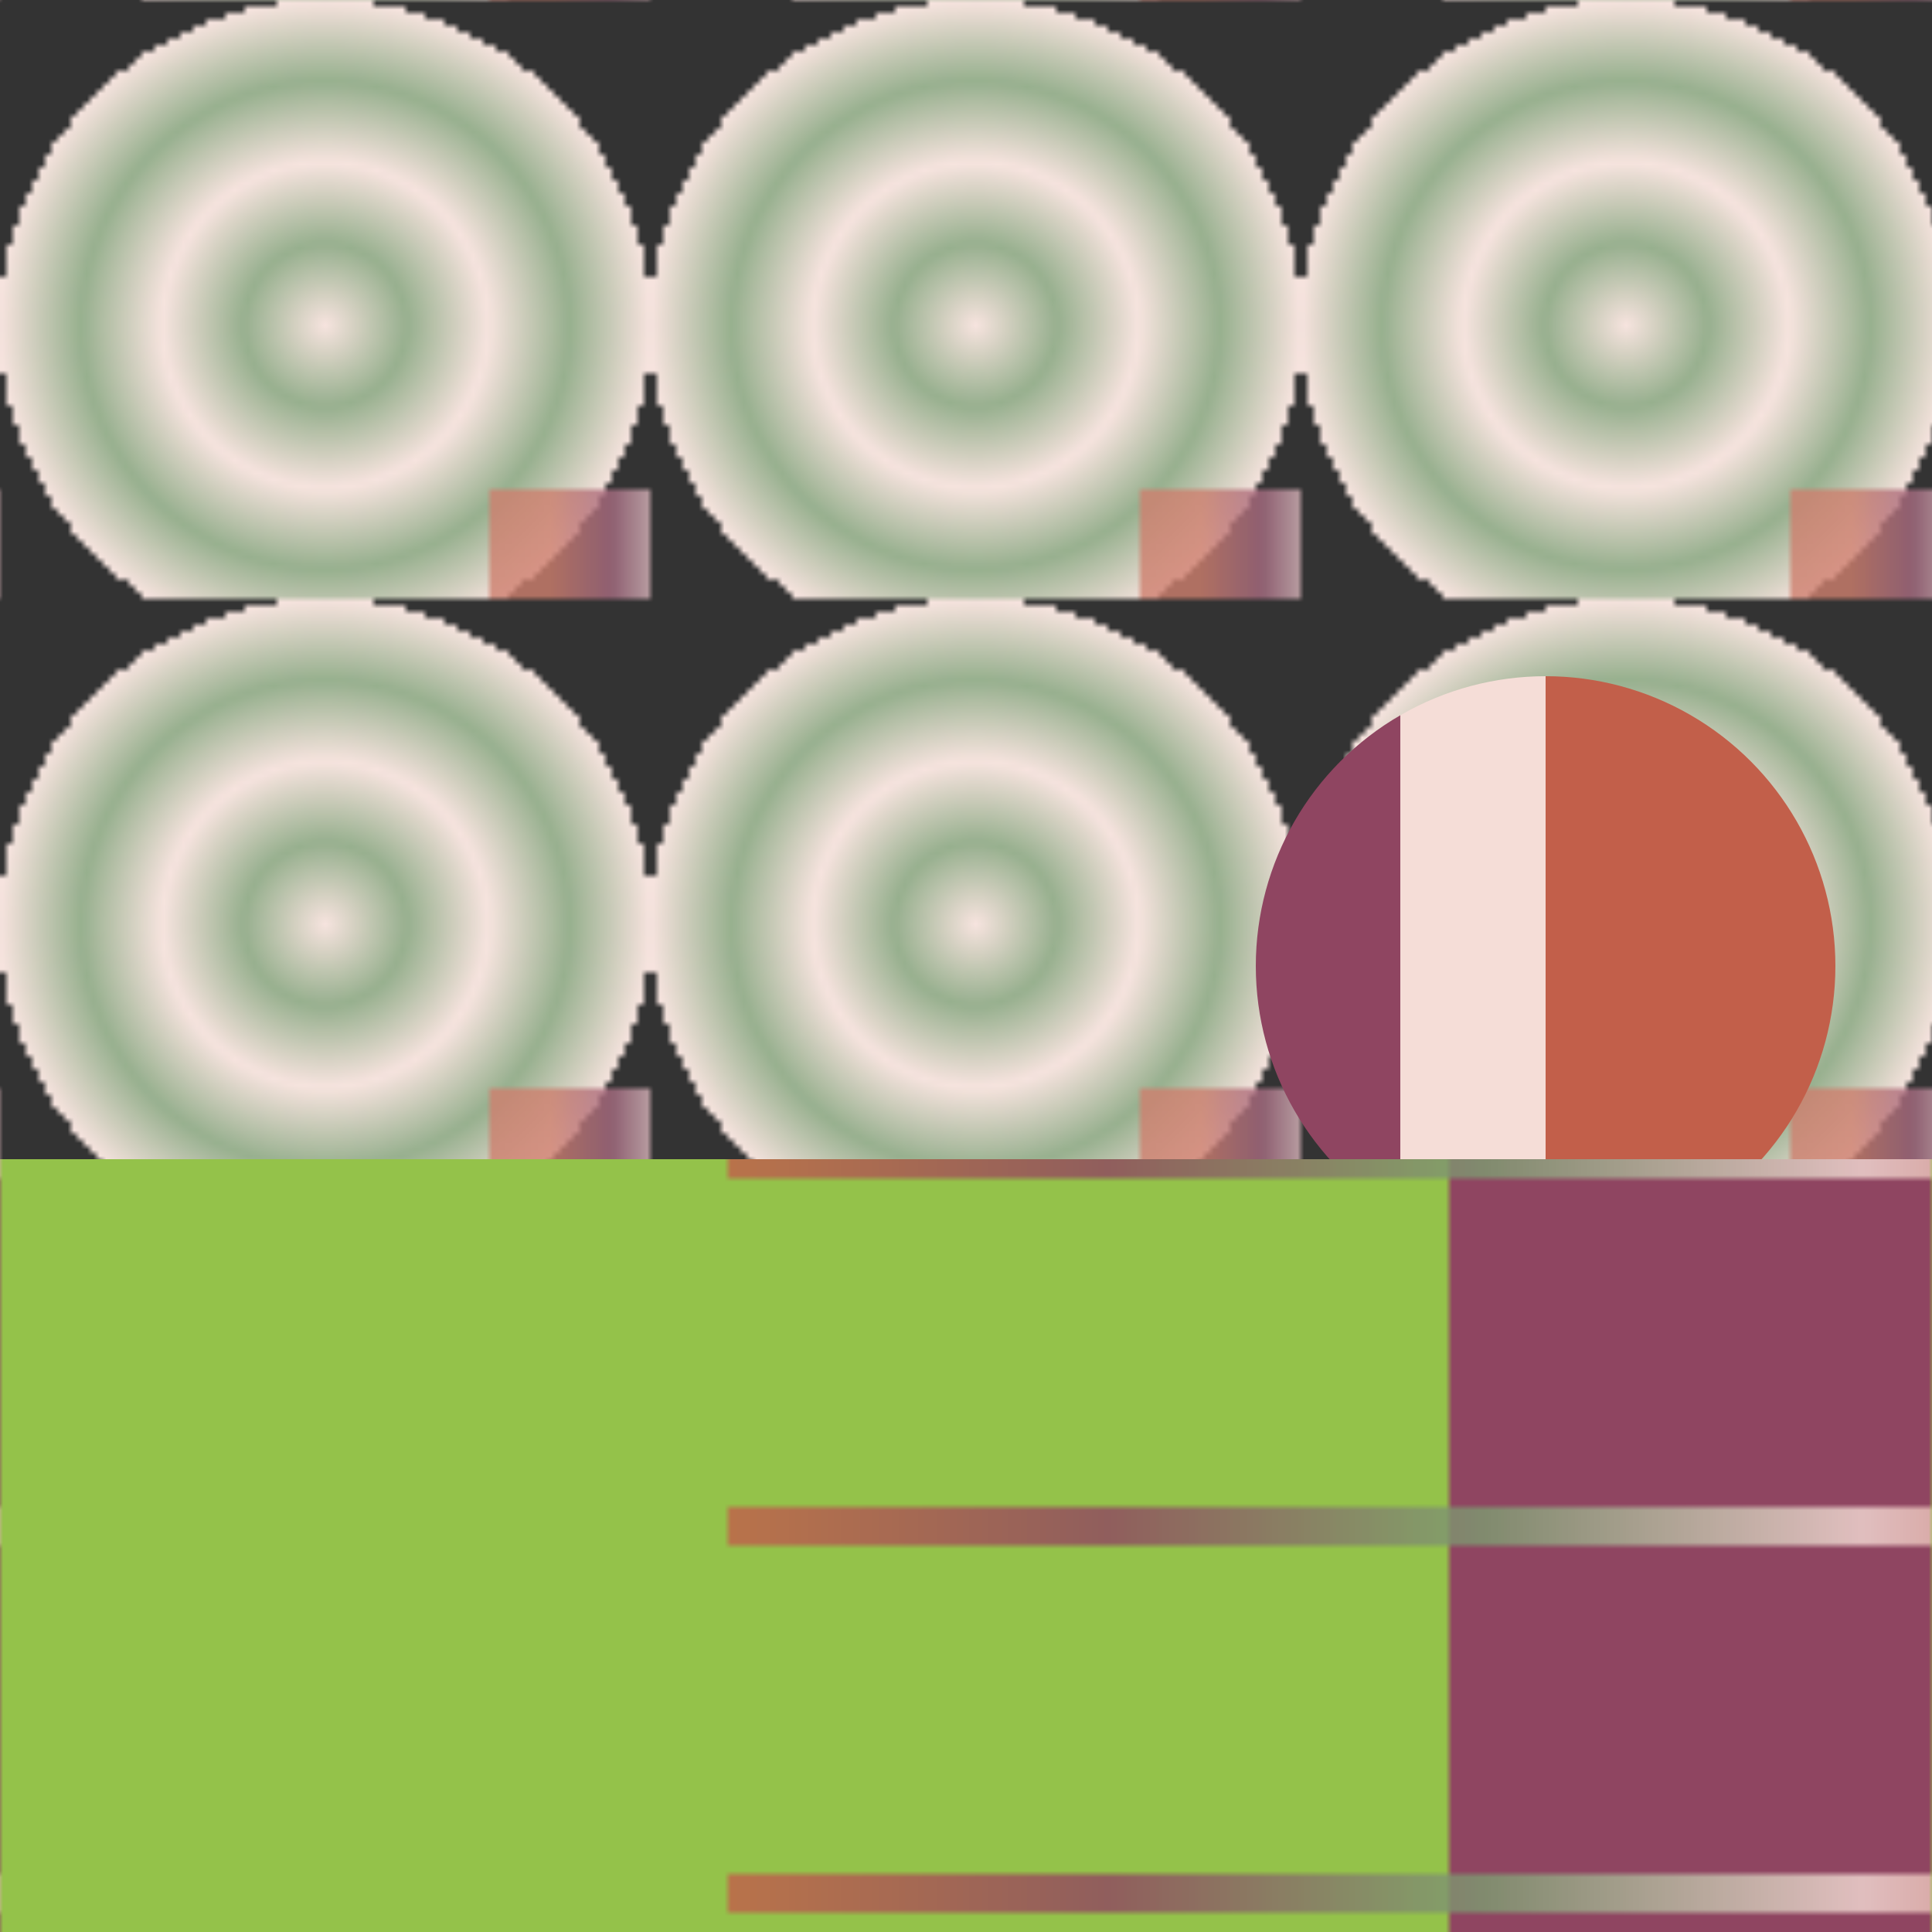 <svg version="2.0" xmlns="http://www.w3.org/2000/svg" preserveAspectRatio="xMinYMin meet" viewBox="0 0 300 300"><defs><radialGradient id="tid107-pattern-background-1-1-fill"><stop offset="0%"  stop-color="#F5DDD7" /><stop offset="25%"  stop-color="#7D9C72" /><stop offset="50%"  stop-color="#F5DDD7" /><stop offset="75%"  stop-color="#7D9C72" /><stop offset="100%"  stop-color="#F5DDD7" /><animate attributeName="fy" values="60%;77%;60%;" dur="9960ms" begin="0ms" repeatCount="1" fill="freeze" /></radialGradient><linearGradient id="tid107-pattern-background-1-2-fill"><stop offset="0%"  stop-color="#C25F4A" /><stop offset="25%"  stop-color="#C25F4A" /><stop offset="50%"  stop-color="#8F4561" /><stop offset="75%"  stop-color="#F5DDD7" /><stop offset="100%"  stop-color="#7D9C72" /></linearGradient><linearGradient id="tid107-pattern-background-2-1-fill"><stop offset="0%"  stop-color="#94C24A" /><stop offset="25%"  stop-color="#94C24A" /><stop offset="25%"  stop-color="#94C24A" /><stop offset="50%"  stop-color="#94C24A" /><stop offset="50%"  stop-color="#94C24A" /><stop offset="75%"  stop-color="#94C24A" /><stop offset="75%"  stop-color="#8F4561" /><stop offset="100%"  stop-color="#8F4561" /></linearGradient><linearGradient id="tid107-pattern-background-2-2-fill"><stop offset="0%"  stop-color="#C25F4A" /><stop offset="25%"  stop-color="#8F4561" /><stop offset="50%"  stop-color="#7D9C72" /><stop offset="75%"  stop-color="#F5DDD7" /><stop offset="100%"  stop-color="#C25F4A" /><animate attributeName="x1" values="60%;77%;60%;" dur="24960ms" begin="0ms" repeatCount="1" fill="freeze" /></linearGradient><linearGradient id="tid107-pattern-background-3-fill"><stop offset="0%"  stop-color="#8F4561" /><stop offset="25%"  stop-color="#8F4561" /><stop offset="25%"  stop-color="#F5DDD7" /><stop offset="50%"  stop-color="#F5DDD7" /><stop offset="50%"  stop-color="#C25F4A" /><stop offset="75%"  stop-color="#C25F4A" /><stop offset="75%"  stop-color="#C25F4A" /><stop offset="100%"  stop-color="#C25F4A" /></linearGradient><pattern id="tid107-background-1" x="0" y="0" width="101" height="93" patternUnits="userSpaceOnUse" ><rect class="tid107-pattern-background-1-1" x="0" y="0" width="101" height="101" /><rect class="tid107-pattern-background-1-2" x="76" y="76" width="38" height="38" opacity="0.8" /></pattern><pattern id="tid107-background-2" x="0" y="0" width="300" height="57" patternUnits="userSpaceOnUse" ><rect class="tid107-pattern-background-2-1" x="0" y="0" width="300" height="235" /><rect class="tid107-pattern-background-2-2" x="113" y="6" width="235" height="6" opacity="0.8" /></pattern></defs><style>.tid107-pattern-background-1-1 { fill: url(#tid107-pattern-background-1-1-fill) } .tid107-pattern-background-1-2 { fill: url(#tid107-pattern-background-1-2-fill) } .tid107-pattern-background-2-1 { fill: url(#tid107-pattern-background-2-1-fill) } .tid107-pattern-background-2-2 { fill: url(#tid107-pattern-background-2-2-fill) } .tid107-pattern-background-3 { fill: url(#tid107-pattern-background-3-fill) } </style><rect x="0" y="0" width="100%" height="70%" opacity="0.8" fill="url(#tid107-background-1)" /><circle class="tid107-pattern-background-3" cx="80%" cy="50%" r="15%" /><rect x="0" y="60%" width="100%" height="70%" fill="url(#tid107-background-2)" /></svg>